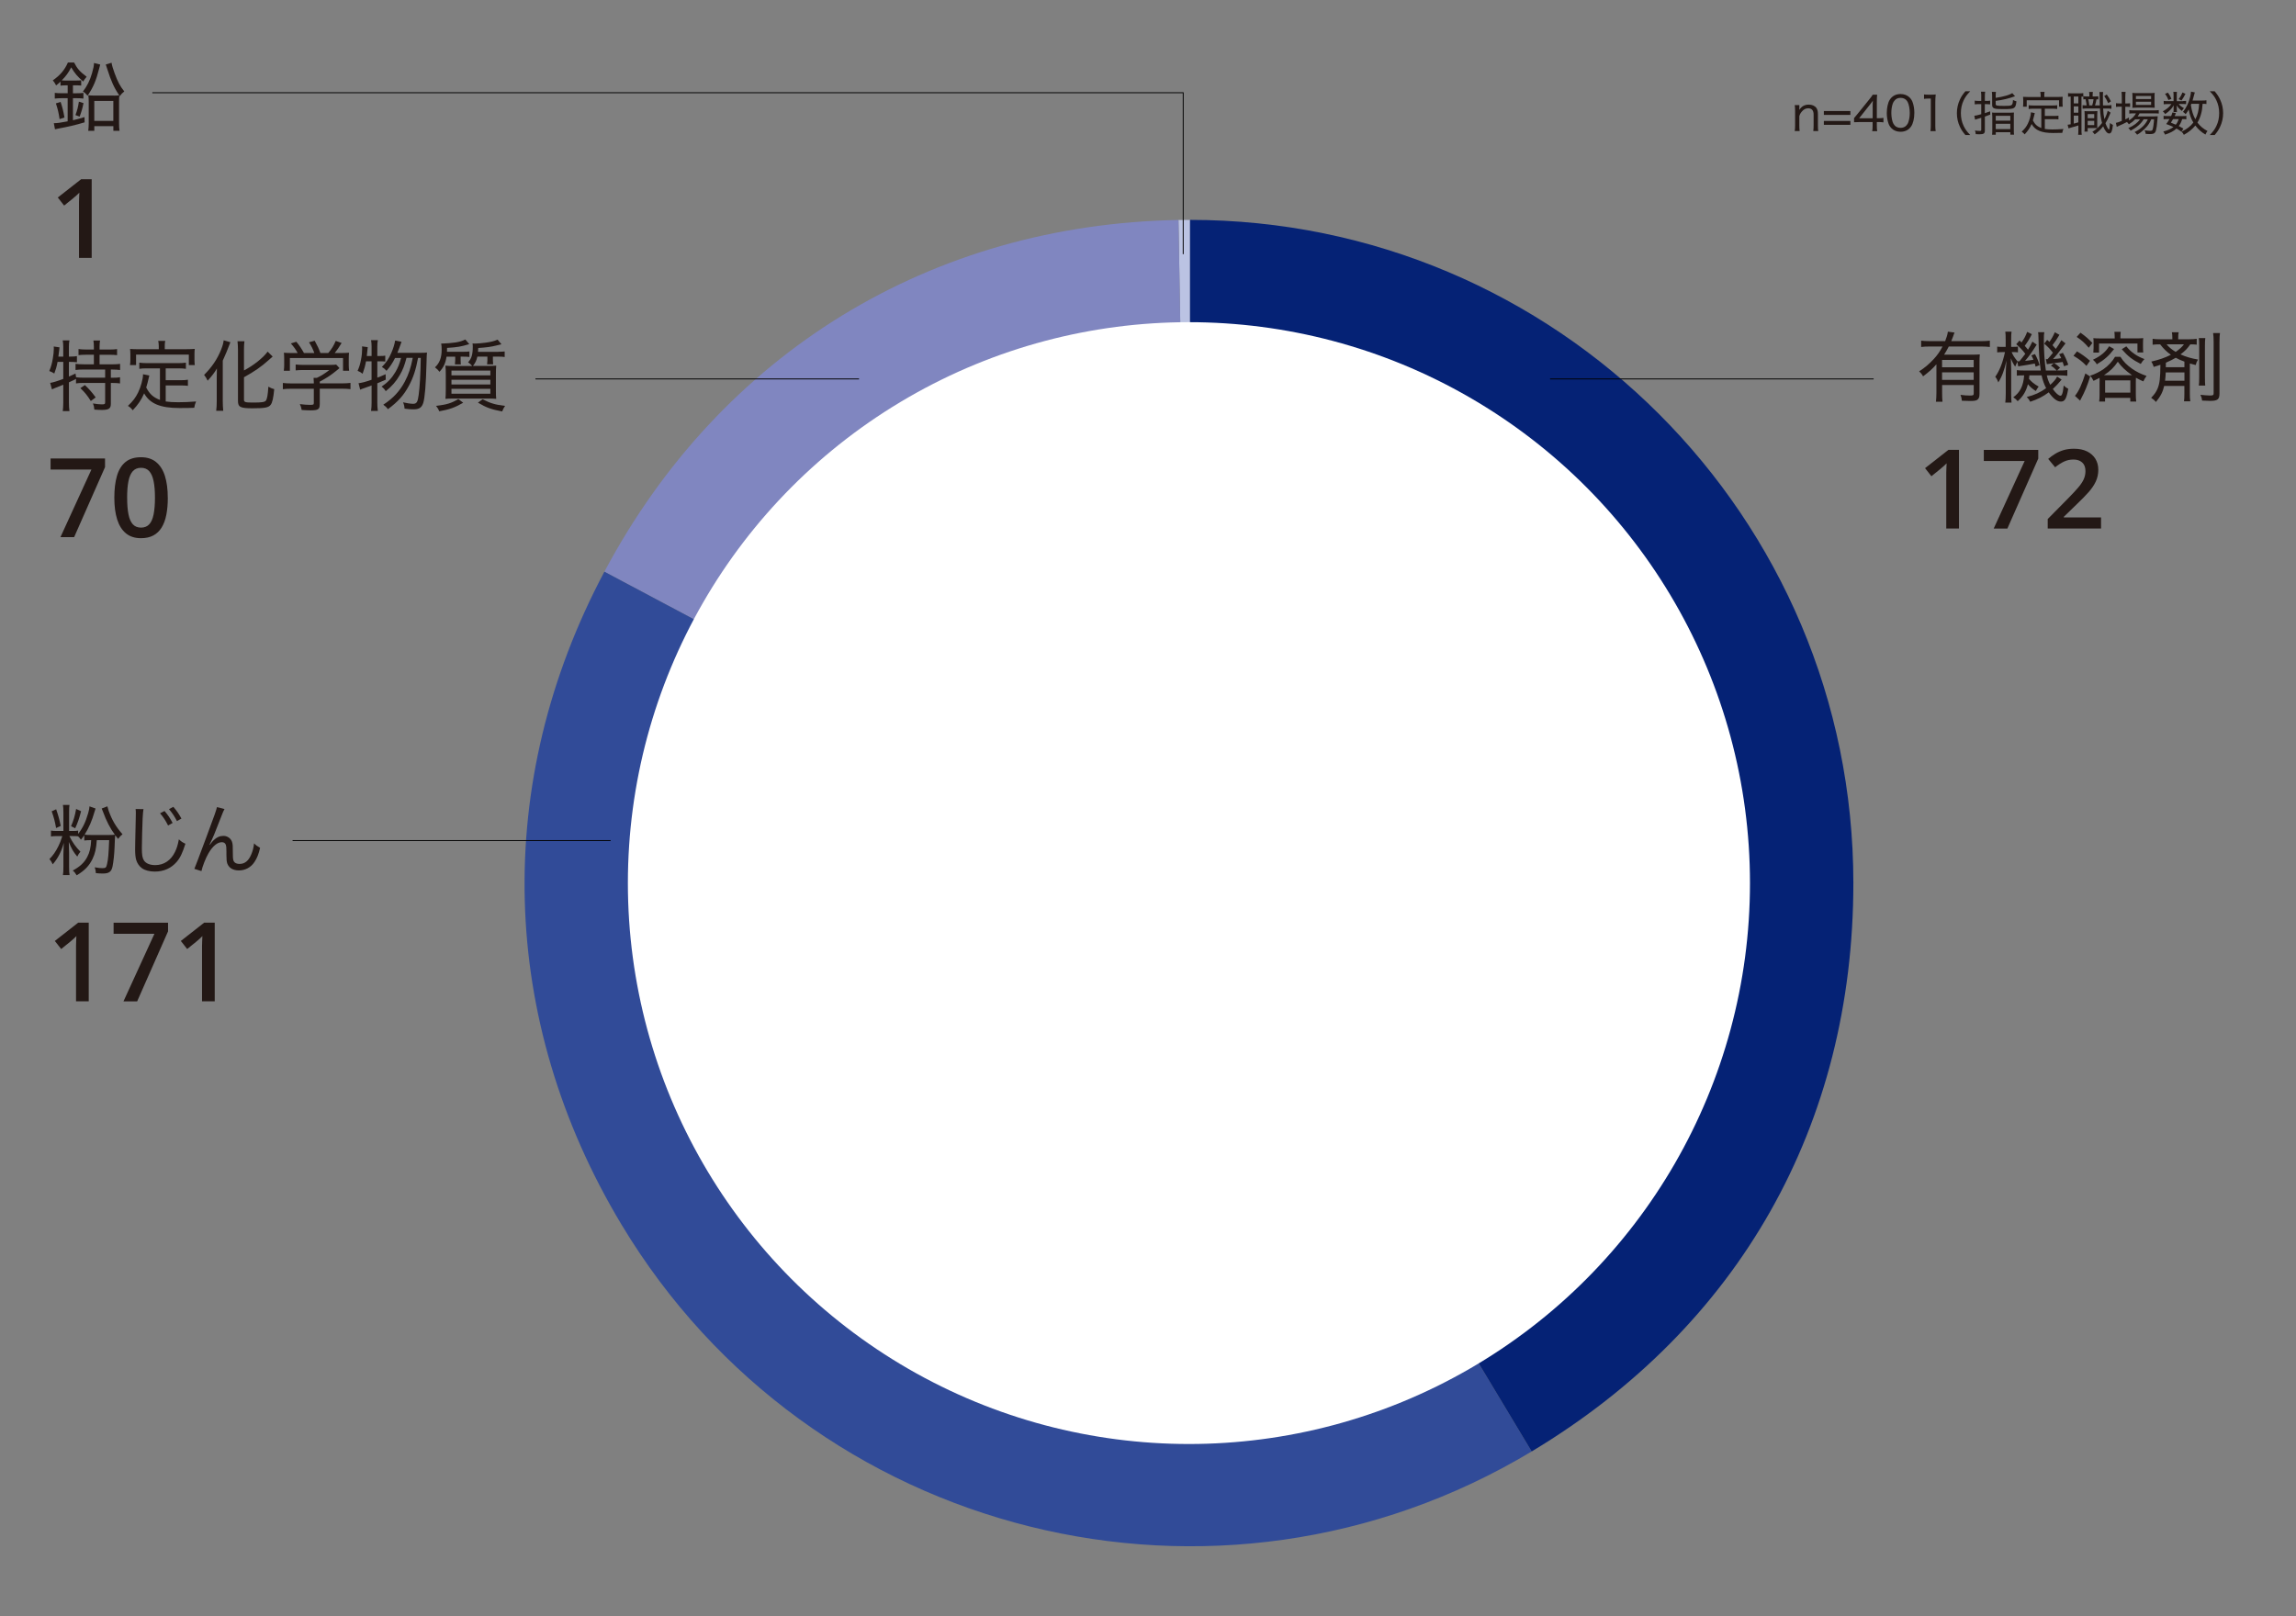 <?xml version="1.0" encoding="UTF-8"?>
<svg id="_レイヤー_1" data-name="レイヤー_1" xmlns="http://www.w3.org/2000/svg" width="777.54" height="547.52" version="1.1" viewBox="0 0 777.54 547.52">
  <rect x="0" y="0" width="777.54" height="547.52" fill="#808080" stroke="none"/>
  <!-- Generator: Adobe Illustrator 29.6.1, SVG Export Plug-In . SVG Version: 2.1.1 Build 9)  -->
  <defs>
    <style>
      .st0 {
        fill: #052275;
      }

      .st1 {
        fill: #bbc3e3;
      }

      .st2 {
        fill: #8086c0;
      }

      .st3 {
        fill: #231815;
      }

      .st4 {
        fill: #fff;
      }

      .st5 {
        fill: none;
        stroke: #000;
        stroke-miterlimit: 10;
        stroke-width: .3px;
      }

      .st6 {
        fill: #314b98;
      }
    </style>
  </defs>
  <g>
    <path class="st1" d="M403.01,299.11l-3.92-224.59c1.12-.02,2.8-.03,3.92-.03v224.63Z"/>
    <path class="st2" d="M403.01,299.11l-198.33-105.46c39.37-74.05,110.56-117.67,194.41-119.14l3.92,224.59Z"/>
    <path class="st6" d="M403.01,299.11l115.69,192.54c-106.34,63.89-244.34,29.49-308.23-76.85-41.66-69.33-43.76-149.73-5.79-221.15l198.33,105.46Z"/>
    <path class="st0" d="M403.01,299.11V74.48c124.06,0,224.63,100.57,224.63,224.63,0,82-38.65,150.31-108.94,192.54l-115.69-192.54Z"/>
  </g>
  <g>
    <path class="st3" d="M655.74,123.43c-1.44,1.62-2.51,2.56-4.49,4.05-.42-.76-.68-1.1-1.33-1.7,1.83-1.15,3.34-2.43,4.94-4.15,1.25-1.36,2.09-2.56,2.98-4.26h-4.26c-1.23,0-2.12.05-2.98.16v-2.14c.84.11,1.7.16,2.98.16h5.15c.52-1.31.76-2.12.92-3.21l2.27.31c-.16.29-.18.39-.55,1.44-.24.63-.34.94-.58,1.46h10.14c1.23,0,2.12-.05,2.93-.16v2.14c-.81-.1-1.8-.16-2.93-.16h-10.97c-.68,1.31-1.07,1.96-1.59,2.77h9.3c1.33,0,2.04-.03,2.79-.1-.08.81-.1,1.65-.1,3.03v10.45c0,.99-.24,1.57-.78,1.93-.44.26-1.04.37-2.32.37-.73,0-1.8-.03-2.87-.08-.08-.86-.18-1.28-.47-1.99,1.38.18,2.19.23,3.21.23,1.1,0,1.28-.1,1.28-.78v-2.79h-10.71v2.59c0,1.36.03,2.19.13,3.08h-2.22c.1-.91.16-1.91.16-3.08v-9.56ZM668.39,121.92h-10.71v2.48h10.71v-2.48ZM657.68,126.12v2.56h10.71v-2.56h-10.71Z"/>
    <path class="st3" d="M683.2,122.54c-.26.5-.34.63-.76,1.65-.68-.99-1.04-1.7-1.46-2.85.05,1.25.1,2.74.1,3.66v8.28c0,1.49.05,2.38.13,3.08h-2.12c.1-.73.16-1.72.16-3.08v-6.43c0-1.1.08-2.74.24-4.7-.71,3.21-1.52,5.41-2.77,7.39-.24-.73-.6-1.41-1.02-1.91,1.46-2.12,2.46-4.6,3.29-8.36h-.84c-.71,0-1.31.03-1.8.1v-1.96c.47.08.91.1,1.8.1h1.07v-2.46c0-1.38-.03-2.09-.13-2.72h2.12c-.1.65-.13,1.38-.13,2.69v2.48h.65c.76,0,1.23-.03,1.65-.1v1.96c-.57-.08-.99-.1-1.62-.1h-.52c.47,1.12.84,1.7,1.96,3.11.16.03.26.03.34.03.1,0,.18,0,.34-.03.91-1.1,1.31-1.62,1.98-2.53-.89-1.2-1.75-2.12-3.06-3.24l1.1-1.25q.44.42.68.65c.91-1.25,1.46-2.3,1.91-3.58l1.59.78c-.81,1.62-1.36,2.51-2.4,3.95.47.5.71.81,1.1,1.31.65-1.04.91-1.54,1.49-2.74l1.46,1.02c-1.8,2.82-2.56,3.89-3.95,5.51.99-.1,1.96-.24,2.85-.39-.21-.55-.34-.78-.71-1.49l1.23-.44c.73,1.36,1.12,2.27,1.54,3.76l-1.33.52q-.13-.52-.29-1.07c-.97.21-3.55.65-4.91.84-.31.05-.39.05-.68.13l-.29-1.57ZM697.33,125.5c1.59,0,2.01-.03,2.77-.16v1.96c-.84-.1-1.57-.16-2.77-.16h-4.18c.31,1.36.6,2.14,1.18,3.21,1.2-1.1,1.88-1.88,2.32-2.79l1.52,1.02c-1.02,1.25-2.01,2.3-2.98,3.19,1.02,1.44,1.96,2.27,2.59,2.27.29,0,.44-.18.65-.81.13-.39.21-.78.26-1.25,0-.08.05-.31.1-.76,0-.13.03-.39.08-.63.57.55.97.81,1.54,1.1-.57,3.34-1.15,4.34-2.48,4.34s-2.61-1.02-4.13-3.13c-1.93,1.44-3.71,2.35-6.27,3.19-.37-.73-.55-.99-1.17-1.62,2.64-.65,4.52-1.52,6.56-2.98-.68-1.31-1.15-2.61-1.54-4.34h-4.13q-.05.71-.13,1.18c.81.99,1.78,1.78,3.27,2.61q-.34.42-.97,1.51c-1.15-.73-1.91-1.38-2.66-2.3-.68,2.51-1.65,4.08-3.47,5.75-.55-.63-.78-.86-1.49-1.33,2.3-1.65,3.4-3.84,3.68-7.42h-.18c-.91,0-1.65.03-2.3.1v-1.88c.73.1,1.2.13,2.3.13h5.8c-.47-3.37-.65-5.8-.78-11.31,0-.78-.03-1.1-.13-1.67h2.12c-.13.63-.16,1.07-.16,2.64,0,3.92.26,7.68.68,10.34h3.66c-.58-.65-1.12-1.12-1.96-1.65l1.02-.81c-1.49.18-2.3.29-2.4.31l-.31-1.7c.21.03.24.03.55.03.89-.99.99-1.12,1.83-2.19-.99-1.28-1.65-1.99-2.95-3.08l.99-1.28c.34.31.47.42.76.68.76-1.04,1.33-2.06,1.83-3.26l1.57.86c-.89,1.49-1.33,2.19-2.35,3.5.44.47.6.65,1.12,1.28.97-1.38,1.23-1.78,1.88-2.95l1.41,1.07c-2.59,3.45-2.9,3.84-4.23,5.3,1.51-.1,1.8-.13,2.77-.29-.23-.52-.34-.73-.71-1.33l1.28-.47c.71,1.2,1.18,2.22,1.83,4.02l-1.44.52c-.23-.76-.29-.97-.47-1.44-.42.05-1.38.21-2.93.39.71.37,1.33.84,2.04,1.54l-.99.94h.73Z"/>
    <path class="st3" d="M703.36,119.02c1.78,1.04,2.79,1.8,4.42,3.19l-1.2,1.72c-1.49-1.52-2.38-2.22-4.39-3.42l1.18-1.49ZM707.83,127.53c-.97,3.11-1.72,4.96-3.11,7.58-.08.18-.16.31-.29.6l-1.75-1.62c1.31-1.57,2.38-3.95,3.53-7.6l1.62,1.04ZM704.56,112.7c1.7,1.2,2.74,2.12,4.02,3.47l-1.23,1.62c-1.28-1.54-2.35-2.51-4.08-3.66l1.28-1.44ZM711.04,129.23c0-.42,0-.71-.03-1.25-.76.42-1.12.6-2.04,1.02-.42-.84-.63-1.17-1.18-1.72,1.8-.6,3.24-1.33,4.6-2.27,1.65-1.17,2.93-2.56,3.87-4.15h1.83c.97,1.57,2.19,2.82,3.94,4.05,1.49,1.02,2.98,1.78,4.91,2.43-.44.55-.78,1.15-1.1,1.85-1.15-.5-1.65-.76-2.51-1.25-.03.55-.03.84-.03,1.36v4.31c0,.97.03,1.59.13,2.4h-2.01v-1.23h-8.54v1.23h-1.99c.08-.6.13-1.44.13-2.4v-4.36ZM715.93,118.23c-1.8,2.35-3.24,3.61-5.85,5.17-.39-.68-.71-1.04-1.31-1.54,1.54-.76,2.3-1.23,3.32-2.06.94-.81,1.38-1.31,2.17-2.51l1.67.94ZM716.14,114.37c0-.81-.03-1.33-.1-1.96h2.14c-.08.58-.1,1.12-.1,1.96v.26h4.83c1.41,0,2.25-.03,2.9-.1-.05.6-.08.97-.08,1.8v1.31c0,.78.03,1.36.08,1.75h-1.96v-3.03h-13.01v3.06h-1.93c.05-.55.08-.99.08-1.59v-1.59c0-.91,0-1.17-.08-1.7.55.08,1.44.1,2.59.1h4.65v-.26ZM721.41,127.09h.6c-2.14-1.49-3.71-2.98-4.81-4.57-1.2,1.83-2.61,3.21-4.7,4.57h8.91ZM712.9,132.99h8.54v-4.15h-8.54v4.15ZM720.08,117.32c1.04,1.23,1.59,1.75,2.67,2.51,1.07.76,1.88,1.18,3.47,1.8-.52.52-.81.89-1.25,1.65-2.87-1.44-4.34-2.59-6.43-4.99l1.54-.97Z"/>
    <path class="st3" d="M731.36,116.64c-.94,0-1.54.03-2.38.13v-2.01c.71.11,1.44.16,2.43.16h4.26v-.29c0-1.02-.05-1.52-.16-2.09h2.3c-.13.63-.16,1.04-.16,2.09v.29h3.81c1.02,0,1.75-.05,2.46-.16v1.99c-.63-.08-1.02-.11-2.17-.11-1.07,1.52-1.67,2.14-3.32,3.4,1.86.84,3.63,1.36,5.93,1.75-.47.81-.55.99-.78,1.86-.99-.24-1.2-.29-1.99-.52v10.19c0,1.18.03,1.83.16,2.61h-2.14c.1-.76.13-1.31.13-2.59v-2.61h-6.84c-.47,2.06-1.2,3.45-2.79,5.43-.5-.58-.65-.73-1.62-1.41,1.2-1.28,1.62-1.88,2.14-3.03.73-1.72.97-3.63.99-8.15-.68.24-1.1.37-2.27.71-.24-.78-.31-.99-.81-1.8,2.72-.63,4.6-1.28,6.63-2.3-1.46-1.04-2.48-2.04-3.63-3.53h-.18ZM733.43,126.15c-.05,1.02-.1,1.8-.23,2.82h6.56v-2.82h-6.32ZM739.75,122.49c-1.23-.44-1.91-.76-2.93-1.31-.99.58-1.88,1.04-3.34,1.67l-.03,1.54h6.3v-1.91ZM733.72,116.64c.84,1.02,1.78,1.78,3.08,2.56,1.33-.94,2.17-1.7,2.79-2.56h-5.88ZM746.83,114.52c-.1.65-.13,1.33-.13,2.72v10.5c0,1.65.03,2.17.1,2.87h-2.17c.1-.71.13-1.31.13-2.9v-10.45c0-1.51-.03-2.09-.13-2.74h2.19ZM751.79,112.8c-.11.73-.16,1.62-.16,3.16v17.32c0,2.01-.65,2.51-3.19,2.51-.52,0-1.18-.03-2.69-.1-.1-.78-.21-1.17-.57-1.96,1.2.13,2.48.24,3.24.24,1.04,0,1.23-.13,1.23-.78v-17.24c0-1.41-.05-2.32-.18-3.13h2.33Z"/>
    <path class="st3" d="M663.4,179.03h-4.3v-17.15c0-.57,0-1.14,0-1.71,0-.57.02-1.13.05-1.68.02-.55.05-1.06.07-1.55-.24.27-.55.56-.92.89-.37.33-.77.67-1.19,1.02l-3.04,2.46-2.15-2.73,7.91-6.2h3.57v26.64Z"/>
    <path class="st3" d="M675.17,179.03l10.48-22.88h-13.83v-3.75h18.44v2.93l-10.46,23.71h-4.63Z"/>
    <path class="st3" d="M711.52,179.03h-18.06v-3.22l6.91-7c1.34-1.36,2.44-2.54,3.3-3.53s1.51-1.93,1.93-2.82c.42-.89.64-1.85.64-2.9,0-1.28-.37-2.24-1.11-2.91-.74-.66-1.72-.99-2.93-.99s-2.22.23-3.2.68c-.98.46-1.99,1.1-3.03,1.94l-2.35-2.84c.73-.62,1.52-1.19,2.36-1.71.84-.52,1.79-.94,2.83-1.26,1.04-.32,2.24-.47,3.59-.47,1.69,0,3.15.3,4.37.9s2.17,1.44,2.83,2.51.99,2.32.99,3.73-.29,2.77-.86,3.98c-.57,1.21-1.38,2.41-2.44,3.6s-2.31,2.48-3.77,3.86l-4.61,4.48v.2h12.61v3.75Z"/>
  </g>
  <g>
    <path class="st3" d="M28.55,282.91c-.37.52-.55.78-1.15,1.52-.31-.5-.52-.71-.97-1.15-.44-.05-.99-.08-1.83-.08h-1.1c.99,2.06,2.17,3.74,3.74,5.3-.5.58-.73.92-1.07,1.65-1.36-1.59-1.98-2.72-2.87-4.96.05,1.2.1,3,.1,3.61v4.81c0,1.38.05,2.14.16,2.82h-2.25c.13-.71.16-1.54.16-2.85v-4.26q.08-2.61.13-3.81c-.84,3-1.93,5.15-3.74,7.26-.37-.78-.65-1.25-1.12-1.78,1.18-1.18,2.12-2.51,3.03-4.36.5-.99.84-1.83,1.33-3.42h-1.91c-.81,0-1.46.05-1.93.13v-1.99c.42.08,1.1.13,1.99.13h2.22v-6.22c0-1.2-.05-1.99-.16-2.61h2.22c-.1.65-.13,1.31-.13,2.61v6.22h1.31c.78,0,1.25-.03,1.75-.13v1.12c1.62-2.09,2.53-4.02,3.4-7.03.31-1.12.42-1.7.44-2.3l2.06.73c-.1.31-.21.6-.34,1.07-.84,3-1.91,5.46-3.37,7.79.47.08,1.15.1,2.12.1h6.22c.89,0,1.51-.03,1.91-.08-1.65-2.27-2.87-4.65-4.02-7.79-.1-.24-.31-.84-.44-1.1l1.93-.73c.1.44.29,1.07.44,1.54,1.12,3.11,2.46,5.41,4.68,7.92-.63.5-.94.81-1.49,1.57-.5-.6-.63-.78-.99-1.25-.08.63-.1,1.25-.21,4.1-.1,2.46-.37,4.88-.68,6.45-.37,1.83-1.2,2.43-3.32,2.43-.73,0-1.54-.05-2.33-.13-.05-.81-.16-1.28-.39-1.98,1.33.24,1.91.29,2.61.29,1.1,0,1.31-.18,1.57-1.41.39-1.65.52-3.4.71-8.07h-4.18c-.21,2.87-.57,4.49-1.46,6.37-1.15,2.35-2.66,3.92-5.36,5.54-.5-.84-.76-1.15-1.33-1.62,2.46-1.33,3.87-2.66,4.88-4.55.86-1.62,1.23-3.19,1.36-5.75h-.29c-.84,0-1.51.05-2.04.13v-1.8ZM19.02,274.13c.73,2.12,1.1,3.42,1.54,5.64l-1.57.71c-.39-2.25-.73-3.53-1.49-5.67l1.51-.68ZM27.46,274.79c-.65,2.48-1.1,3.81-1.99,5.77l-1.41-.71c.78-1.75,1.31-3.45,1.72-5.83l1.67.76Z"/>
    <path class="st3" d="M48.59,274.08c-.13.68-.18,1.36-.29,3.21-.1,1.91-.26,8.23-.26,10,0,2.35.18,3.34.73,4.21.68.99,2.01,1.54,3.81,1.54,2.93,0,5.33-1.62,6.71-4.52.63-1.31.94-2.38,1.28-4.21.86.78,1.23,1.02,2.22,1.49-1.02,3.21-1.78,4.78-2.95,6.14-1.88,2.17-4.39,3.29-7.42,3.29-1.8,0-3.37-.42-4.36-1.15-.89-.63-1.59-1.65-1.93-2.77-.24-.78-.37-2.06-.37-3.47,0-1.59.03-2.4.21-10.61l.03-1.75c0-.58,0-.86-.08-1.44l2.66.03ZM55.72,274.71c1.23,1.46,1.83,2.35,2.74,4.05l-1.54.86c-.81-1.62-1.65-2.93-2.72-4.13l1.51-.78ZM58.7,273.3c1.23,1.44,1.8,2.25,2.74,3.97l-1.52.86c-.76-1.52-1.54-2.69-2.69-4.05l1.46-.78Z"/>
    <path class="st3" d="M76.02,274.06c-.37.65-.47.91-1.28,3-2.2,5.67-2.4,6.19-3.79,9.06l.1.05c.65-.89.91-1.2,1.33-1.59,1.04-.99,2.04-1.44,3.32-1.44s2.48.84,2.87,2.01c.26.81.29,1.25.29,4.18,0,1.49.08,2.06.39,2.53.31.5.99.78,1.88.78,1.72,0,3.03-1.02,3.92-3.13.52-1.18.86-2.46.99-3.84.68.68.97.89,2.04,1.51-.47,2.09-1.04,3.53-1.91,4.81-1.2,1.83-3.11,2.85-5.28,2.85-1.98,0-3.37-.84-3.92-2.35-.21-.57-.29-1.44-.29-2.85v-1.2c0-1.31-.05-1.78-.18-2.22-.23-.65-.68-.94-1.38-.94-1.52,0-3.13,1.36-4.55,3.81-.86,1.46-2.04,4.44-2.35,5.98l-2.4-.76q.37-.81,4.1-10.84c2.82-7.55,3.37-9.17,3.55-10.08l2.53.65Z"/>
    <path class="st3" d="M30.05,339.18h-4.3v-17.15c0-.57,0-1.14,0-1.71,0-.57.02-1.13.05-1.68.02-.55.05-1.06.07-1.55-.24.27-.55.56-.92.89-.37.33-.77.67-1.19,1.02l-3.04,2.46-2.15-2.73,7.91-6.2h3.57v26.64Z"/>
    <path class="st3" d="M41.82,339.18l10.48-22.88h-13.83v-3.75h18.44v2.93l-10.46,23.71h-4.63Z"/>
    <path class="st3" d="M72.72,339.18h-4.3v-17.15c0-.57,0-1.14,0-1.71,0-.57.02-1.13.05-1.68.02-.55.05-1.06.07-1.55-.24.27-.55.56-.92.89-.37.33-.77.67-1.19,1.02l-3.04,2.46-2.15-2.73,7.91-6.2h3.57v26.64Z"/>
  </g>
  <line class="st5" x1="99.08" y1="284.72" x2="206.79" y2="284.72"/>
  <g>
    <path class="st3" d="M19.49,122.6c-.31,1.67-.55,2.43-1.1,3.92-.78-.47-1.1-.63-1.7-.84.6-1.44.91-2.53,1.2-4.26.21-1.17.34-2.43.34-3.32,0-.24,0-.39-.03-.73l1.96.29c-.05.34-.08.42-.1.86-.05.6-.16,1.31-.29,2.27h1.65v-3.32c0-.86-.05-1.49-.18-2.17h2.27c-.13.65-.18,1.28-.18,2.17v3.32h.47c.99,0,1.65-.05,2.25-.16v2.09c-.68-.1-1.33-.13-2.12-.13h-.6v4.96q.34-.16,2.25-1.02l.18,1.25c.65.1,1.44.16,2.69.16h7.16v-2.77h-7.29c-1.23,0-2.04.05-2.74.16v-2.09c.68.1,1.52.16,2.74.16h3.47v-3.24h-2.67c-1.02,0-1.85.05-2.53.13v-2.06c.68.1,1.46.16,2.53.16h2.67v-.99c0-.78-.05-1.44-.16-2.06h2.25c-.1.63-.16,1.23-.16,2.04v1.02h3.4c1.07,0,1.85-.05,2.53-.16v2.06c-.71-.08-1.52-.13-2.53-.13h-3.4v3.24h4.23c1.23,0,2.04-.05,2.72-.16v2.09c-.68-.1-1.59-.16-2.61-.16h-.52v2.77h.55c1.2,0,1.91-.03,2.56-.16v2.09c-.78-.11-1.49-.16-2.56-.16h-.55v7.05c0,1.62-.68,2.09-3.03,2.09-.73,0-1.54-.03-2.56-.11-.08-.91-.18-1.38-.47-2.09,1.2.21,2.27.31,3.03.31.94,0,1.1-.11,1.1-.73v-6.53h-7.31c-1.1,0-1.78.05-2.56.16v-1.54c-.73.42-.94.5-2.4,1.18v6.9c0,1.04.05,1.96.18,2.85h-2.27c.1-.63.18-1.72.18-2.85v-6.09q-3.5,1.38-3.84,1.57l-.6-2.19c1.02-.16,2.38-.57,4.44-1.36v-5.75h-1.93ZM28.74,130.43c1.49,1.41,2.43,2.48,3.66,4.18l-1.65,1.23c-1.02-1.67-2.04-2.98-3.53-4.36l1.52-1.04Z"/>
    <path class="st3" d="M54.18,124.77h-4.41c-1.12,0-1.88.05-2.59.16v-2.09c.68.1,1.46.16,2.59.16h10.58c1.12,0,1.91-.05,2.61-.16v2.09c-.71-.1-1.46-.16-2.61-.16h-4.23v4.02h4.99c1.12,0,1.88-.05,2.53-.16v2.06c-.76-.1-1.44-.13-2.53-.13h-4.99v5.43c1.25.18,2.51.26,4.23.26,1.96,0,3.76-.08,6.06-.26-.34.78-.47,1.23-.63,2.14-1.96.08-2.59.08-5.07.08-6.4,0-9.98-1.49-11.89-4.96-1.04,2.33-2.01,3.74-3.87,5.72-.52-.68-.73-.89-1.62-1.49,1.75-1.67,2.56-2.74,3.45-4.55.89-1.78,1.65-4.57,1.65-5.98v-.18l2.14.42q-.1.39-.34,1.41c-.05.37-.42,1.67-.71,2.66,1.12,2.19,2.35,3.32,4.65,4.21v-10.71ZM53.76,117.11c0-.63-.05-.99-.18-1.65h2.38c-.13.55-.16,1.02-.16,1.65v1.17h7.47c1.02,0,1.8-.03,2.69-.1-.08.57-.1,1.1-.1,1.8v1.78c0,.76.03,1.33.1,1.91h-2.01v-3.55h-17.87v3.55h-2.06c.1-.65.13-1.07.13-1.93v-1.75c0-.65-.05-1.33-.1-1.8.86.08,1.67.1,2.69.1h7.03v-1.17Z"/>
    <path class="st3" d="M73.4,127.93c0-1.28,0-1.75.05-3.11-.73,1.31-1.72,2.59-3.13,4.13-.34-.73-.73-1.38-1.2-1.96,2.64-2.64,4.47-5.33,5.77-8.59.55-1.41.73-2.09.86-3.13l2.27.65q-.16.34-.57,1.46c-.44,1.2-.94,2.4-2.01,4.78v13.77c0,1.02.05,2.17.16,3.21h-2.38c.13-1.07.18-2.06.18-3.27v-7.94ZM82.62,135.37c0,.86.39.99,3.19.99s3.84-.16,4.21-.63c.44-.58.68-1.88.86-4.75.84.47,1.33.68,1.99.84-.29,3-.63,4.57-1.23,5.33-.71.91-1.99,1.15-6.09,1.15s-4.96-.37-4.96-2.51v-17.29c0-1.15-.08-2.22-.16-2.9h2.35c-.1.73-.16,1.72-.16,2.9v6.98c1.49-.76,3.08-1.8,4.55-2.95,1.65-1.33,2.59-2.25,3.47-3.42l1.7,1.67q-.31.26-1.46,1.28c-2.25,2.06-4.86,3.87-8.25,5.72v7.6Z"/>
    <path class="st3" d="M108.28,136.91c0,1.75-.52,2.09-3.21,2.09-.68,0-1.99-.05-2.9-.13-.18-.94-.31-1.31-.63-1.99,1.41.18,2.4.26,3.4.26,1.18,0,1.33-.08,1.33-.6v-4.86h-7.63c-1.2,0-2.06.05-2.85.16v-2.12c.81.1,1.7.16,2.85.16h7.63v-.37c0-.52-.03-.99-.08-1.51h1.1c1.62-.78,2.69-1.46,4.26-2.67h-8.91c-.91,0-1.8.05-2.51.13v-1.99c.71.08,1.59.13,2.56.13h9.2c.97,0,1.49-.03,1.96-.11l1.12,1.2q-.37.29-.91.76c-1.83,1.51-3.42,2.59-5.77,3.81v.6h7.5c1.23,0,2.09-.05,2.9-.16v2.12c-.71-.1-1.67-.16-2.9-.16h-7.5v5.22ZM100.8,119.57c-.68-1.23-1.15-1.91-2.3-3.24l1.85-.57c1.1,1.33,1.65,2.17,2.59,3.81h3.5c-.42-1.2-.97-2.35-1.8-3.63l1.93-.52c.97,1.78,1.38,2.64,1.93,4.15h2.67c1.18-1.38,1.8-2.43,2.53-4.1l1.99.71c-.92,1.51-1.57,2.46-2.35,3.4h1.78c1.59,0,2.12-.03,3.08-.1-.08.63-.1,1.18-.1,2.14v2.09c0,.65.05,1.25.13,1.88h-2.06v-4.31h-18v4.31h-2.06c.08-.6.13-1.2.13-1.88v-2.09c0-.97-.03-1.52-.1-2.14,1.07.08,1.54.1,3.03.1h1.65Z"/>
    <path class="st3" d="M123.95,122.39c-.31,1.67-.58,2.61-1.15,4.21-.6-.47-.99-.71-1.7-.99.57-1.31.84-2.14,1.15-3.76.26-1.28.39-2.59.39-3.66,0-.31,0-.47-.03-.86l1.93.26q-.05.55-.16,1.49c-.05.68-.08.97-.16,1.51h1.62v-3.19c0-.89-.05-1.44-.18-2.17h2.3c-.13.68-.18,1.25-.18,2.17v3.19h1.04c.84,0,1.2-.03,1.65-.13v2.01c-.63-.05-.97-.08-1.65-.08h-1.04v5.54c1.12-.42,1.54-.6,2.82-1.17l.03,1.85c-1.33.6-1.8.81-2.85,1.23v6.56c0,.97.05,1.86.18,2.79h-2.3c.13-.91.18-1.7.18-2.79v-5.83q-.63.24-2.51.91c-.65.21-.84.29-1.36.52l-.55-2.19c1.1-.13,2.32-.44,4.41-1.17v-6.24h-1.91ZM137.66,121.24c-.68,2.56-1.25,4.08-2.3,5.85-1.2,2.09-2.74,3.87-4.73,5.41-.37-.63-.81-1.1-1.41-1.54,2.09-1.41,3.45-2.85,4.7-4.96.86-1.46,1.36-2.74,1.91-4.75h-2.04c-.86,1.72-1.7,3-2.9,4.36-.57-.65-.89-.91-1.57-1.31,1.44-1.44,2.38-2.82,3.24-4.86.65-1.49,1.07-2.9,1.25-4.08l2.17.42q-.18.44-.73,2.01c-.21.55-.34.91-.68,1.72h7.81c1.12,0,1.72-.03,2.22-.1q-.1.68-.16,3.53c-.18,7.24-.57,11.94-1.12,13.58-.52,1.57-1.38,2.14-3.32,2.14-.94,0-1.88-.08-3-.24-.05-.84-.18-1.44-.52-2.14,1.2.29,2.69.5,3.42.5,1.18,0,1.57-.58,1.88-2.98.39-2.74.63-7.24.71-12.57h-.91c-.76,4.05-1.62,6.66-3.08,9.38-1.75,3.27-3.68,5.43-7.13,7.99-.52-.71-.84-.99-1.57-1.52,3.34-2.17,5.54-4.54,7.29-7.81,1.31-2.48,2.04-4.7,2.69-8.05h-2.12Z"/>
    <path class="st3" d="M151.22,120.79c-.34,2.22-.97,3.58-2.38,5.15-.52-.65-.84-.97-1.54-1.51,1.57-1.44,2.27-3.29,2.27-6.01,0-.81-.05-1.51-.16-2.06h.52c1.02,0,3.24-.18,4.39-.37,1.38-.23,2.17-.47,3.27-.99l1.33,1.57c-2.98.89-3.94,1.04-7.52,1.28,0,.63-.03.94-.03,1.31h5.54c.92,0,1.49-.03,2.06-.1v1.86c-.6-.08-1.2-.11-2.04-.11h-.94v1.18c0,.34.03,1.15.08,1.44h-2.01c.05-.42.1-1.07.1-1.41v-1.2h-2.95ZM156.86,136.42c-2.85,1.65-4.62,2.27-8.1,2.9-.34-.81-.44-.99-1.1-1.85,3.58-.39,5.25-.91,7.55-2.3l1.65,1.25ZM168.82,119.15c.89,0,1.41-.03,2.09-.1v1.88c-.68-.1-1.17-.13-2.06-.13h-1.93v1.23c0,.37.05,1.12.08,1.38h-2.04c.05-.31.1-.94.1-1.33v-1.28h-3.4c-.31,1.33-.63,2.04-1.49,3.16h4.94c1.25,0,2.06-.03,2.93-.1-.08.84-.1,1.52-.1,3.11v5.2c0,1.49.03,2.33.1,2.93-.71-.08-1.57-.1-2.8-.1h-11.6c-1.18,0-2.06.03-2.8.1.08-.65.13-1.54.13-2.98v-5.17c0-1.49-.03-2.12-.13-3.08.86.08,1.65.1,2.85.1h6.24c-.37-.44-.86-.89-1.41-1.25,1.18-1.25,1.59-2.64,1.59-5.35,0-.5-.03-.65-.08-1.04.34.05.5.05.78.05.81,0,2.4-.13,3.68-.31,1.75-.24,2.82-.5,4.02-1.02l1.31,1.57q-.44.1-1.75.42c-1.75.44-3.24.65-6.11.84-.03.63-.03.71-.08,1.31h6.92ZM152.89,127.14h13.17v-1.62h-13.17v1.62ZM152.89,130.23h13.17v-1.59h-13.17v1.59ZM152.89,133.36h13.17v-1.65h-13.17v1.65ZM163.42,135.24c2.64,1.36,4.31,1.85,7.63,2.25-.44.63-.65,1.02-.99,1.88-3.66-.68-5.41-1.31-8.2-2.98l1.57-1.15Z"/>
    <path class="st3" d="M20.48,181.93l10.48-22.88h-13.83v-3.75h18.44v2.93l-10.46,23.71h-4.63Z"/>
    <path class="st3" d="M56.83,168.59c0,2.16-.17,4.09-.5,5.78-.33,1.69-.86,3.12-1.58,4.3-.72,1.18-1.65,2.08-2.81,2.7-1.15.62-2.55.93-4.19.93-2.07,0-3.76-.54-5.09-1.63-1.33-1.09-2.32-2.65-2.97-4.7s-.97-4.5-.97-7.37.29-5.32.88-7.37c.59-2.05,1.55-3.62,2.87-4.71,1.32-1.09,3.09-1.64,5.28-1.64,2.07,0,3.77.54,5.11,1.63,1.34,1.09,2.34,2.65,2.99,4.7.65,2.05.97,4.51.97,7.39ZM43.06,168.59c0,2.25.15,4.12.45,5.63.3,1.51.79,2.63,1.48,3.38s1.62,1.12,2.77,1.12,2.08-.37,2.77-1.11c.69-.74,1.19-1.86,1.49-3.37.3-1.51.46-3.39.46-5.65s-.15-4.1-.46-5.6c-.3-1.5-.8-2.63-1.48-3.39-.69-.76-1.61-1.14-2.78-1.14s-2.09.38-2.78,1.14c-.69.76-1.18,1.89-1.48,3.39-.3,1.5-.45,3.37-.45,5.6Z"/>
  </g>
  <g>
    <path class="st3" d="M22.19,28.91c-.63,0-1.2.03-1.7.1v-1.36c-.57.55-.81.76-1.49,1.28-.5-.94-.65-1.17-1.12-1.7,2.53-1.78,4.02-3.55,5.12-6.06h2.09c1.07,2.09,1.93,3.08,4.26,4.83-.6.68-.84,1.02-1.18,1.62-2.01-1.78-2.85-2.77-4.05-4.81-1.02,1.93-1.72,2.9-3.21,4.42.44.05.81.05,1.31.05h3.61c.76,0,1.17-.03,1.67-.08v1.78c-.65-.05-.97-.08-1.7-.08h-1.1v2.69h1.28c.99,0,1.67-.03,2.27-.13v1.93c-.57-.08-1.28-.13-2.27-.13h-1.28v7.47c1.38-.31,2.09-.52,3.92-1.07l.03,1.78c-3.26.97-5.43,1.46-8.78,2.09-.47.08-.78.16-1.25.26l-.39-2.06c1.07,0,2.4-.18,4.68-.63v-7.84h-1.88c-1.02,0-1.78.05-2.48.13v-1.93c.65.08,1.44.13,2.51.13h1.86v-2.69h-.71ZM20.18,40.35c-.31-2.12-.6-3.37-1.25-5.33l1.59-.5c.6,1.78.92,3.03,1.31,5.28l-1.65.55ZM25.56,38.97c.63-1.7.91-2.85,1.15-4.54l1.57.5c-.37,1.83-.71,2.98-1.31,4.57l-1.41-.52ZM33.94,21.86c-.1.39-.13.44-.37,1.41-1.04,4.05-1.93,6.19-3.92,9.17-.58-.73-.91-1.02-1.57-1.44,1.36-1.72,2.38-3.74,3.08-6.19.47-1.65.65-2.51.68-3.47l2.09.52ZM38.46,32.39c.94,0,1.49-.03,1.93-.11-1.67-2.38-2.79-4.83-4.05-8.86-.31-.97-.39-1.18-.52-1.57l1.96-.6c.16.99.47,2.01,1.04,3.58,1.07,2.9,1.83,4.34,3.27,6.14-.65.5-1.02.89-1.49,1.59l-.18-.24c-.08.63-.1,1.18-.1,2.14v7.34c0,1.02.05,1.78.16,2.51h-2.09v-1.57h-6.45v1.57h-2.06c.1-.84.16-1.57.16-2.35v-7.5c0-.99-.03-1.41-.13-2.2.55.08,1.12.11,2.04.11h6.53ZM31.93,40.96h6.45v-6.77h-6.45v6.77Z"/>
    <path class="st3" d="M31.05,87.35h-4.3v-17.15c0-.57,0-1.14,0-1.71,0-.57.02-1.13.05-1.68.02-.55.05-1.06.07-1.55-.24.27-.55.56-.92.89-.37.33-.77.67-1.19,1.02l-3.04,2.46-2.15-2.73,7.91-6.2h3.57v26.64Z"/>
  </g>
  <line class="st5" x1="181.33" y1="128.36" x2="290.91" y2="128.36"/>
  <line class="st5" x1="524.93" y1="128.36" x2="634.51" y2="128.36"/>
  <polyline class="st5" points="51.59 31.41 192.16 31.41 400.69 31.41 400.69 86.09"/>
  <circle class="st4" cx="402.63" cy="299.13" r="190"/>
  <g>
    <path class="st3" d="M607.78,44.41c.1-.64.13-1.07.13-1.89v-5.03c0-.78-.03-1.25-.13-1.89h1.57v.94c0,.21,0,.29-.03.69.8-1.23,1.81-1.79,3.23-1.79,1.17,0,2.08.42,2.61,1.18.32.5.48,1.12.48,1.97v3.94c0,.83.03,1.33.11,1.87h-1.68c.08-.67.11-1.14.11-1.89v-3.7c0-1.41-.62-2.13-1.84-2.13-.83,0-1.52.35-2.18,1.14-.43.51-.64.9-.82,1.55v3.14c0,.7.03,1.25.11,1.89h-1.68Z"/>
    <path class="st3" d="M626.63,37.61v1.31h-8.98v-1.31h8.98ZM626.63,40.97v1.31h-8.98v-1.31h8.98Z"/>
    <path class="st3" d="M627.89,39.98c.37-.42.72-.82,1.1-1.31l3.99-4.93c.58-.7.86-1.09,1.22-1.66h1.49c-.08.98-.1,1.44-.1,2.71v5.25h.59c.64,0,1.06-.03,1.65-.11v1.52c-.61-.08-.98-.11-1.65-.11h-.59v1.33c0,.78.03,1.18.13,1.76h-1.7c.11-.54.14-1.02.14-1.78v-1.31h-4.34c-.91,0-1.38.02-1.94.06v-1.41ZM634.17,36.2c0-.85.02-1.33.08-2.11-.32.48-.64.91-1.15,1.54l-3.5,4.42h4.58v-3.84Z"/>
    <path class="st3" d="M640.56,43.45c-.45-.45-.78-.96-.98-1.5-.42-1.12-.62-2.39-.62-3.68,0-1.71.37-3.44.94-4.37.8-1.34,2.08-2.05,3.73-2.05,1.23,0,2.3.42,3.06,1.18.45.45.79.98.98,1.5.42,1.12.62,2.37.62,3.71,0,1.92-.43,3.67-1.14,4.66-.83,1.15-2.02,1.73-3.55,1.73-1.23,0-2.26-.4-3.04-1.18ZM641.67,33.97c-.34.37-.58.77-.71,1.18-.3.93-.46,1.98-.46,3.12,0,1.44.3,2.98.74,3.7.54.9,1.34,1.34,2.38,1.34.77,0,1.44-.26,1.91-.74.34-.35.61-.78.75-1.26.32-.96.46-1.97.46-3.09,0-1.36-.29-2.9-.69-3.63-.51-.96-1.33-1.44-2.45-1.44-.82,0-1.44.26-1.94.82Z"/>
    <path class="st3" d="M651.56,31.99c.45.06.77.08,1.41.08h1.14c.61,0,.88-.02,1.42-.08-.1.96-.14,1.78-.14,2.66v7.88c0,.77.03,1.26.13,1.89h-1.78c.1-.59.13-1.14.13-1.89v-9.14h-.83c-.54,0-.96.03-1.47.1v-1.49Z"/>
    <path class="st3" d="M665.58,45.74c-.94-1.12-1.38-1.78-1.86-2.8-.69-1.47-1.02-2.98-1.02-4.61s.34-3.14,1.02-4.61c.48-1.02.91-1.68,1.86-2.8h1.63c-1.2,1.26-1.7,1.97-2.22,3.07-.64,1.34-.94,2.77-.94,4.34s.3,2.99.94,4.34c.53,1.1,1.02,1.81,2.22,3.07h-1.63Z"/>
    <path class="st3" d="M670.96,32.69c0-.64-.03-1.15-.11-1.63h1.42c-.06.46-.1.98-.1,1.6v1.52h.51c.48,0,.87-.02,1.28-.08v1.25c-.46-.06-.83-.08-1.3-.08h-.5v3.06c.56-.18.86-.27,1.81-.62l.02,1.1c-.72.3-.91.37-1.82.69v4.77c0,.96-.42,1.22-1.89,1.22-.43,0-.67-.02-1.2-.05-.03-.54-.1-.78-.26-1.23.62.1,1.1.14,1.6.14.42,0,.53-.1.53-.43v-4.02c-.56.18-.61.19-1.26.37-.26.06-.58.18-.82.27l-.27-1.33c.58-.05.96-.14,2.35-.53v-3.41h-.93c-.45,0-.85.02-1.28.08v-1.26c.4.06.79.1,1.28.1h.93v-1.49ZM675.85,33.14c2.61-.38,4.72-.99,5.6-1.6l.94,1.06c-2.13.78-4.11,1.26-6.55,1.57v1.01c0,.62.26.69,2.93.69s2.8-.05,2.93-2c.42.22.77.35,1.17.45-.14,1.38-.35,1.92-.85,2.24-.5.32-1.23.4-3.84.4-2.95,0-3.54-.24-3.54-1.44v-2.83c0-.7-.03-1.1-.1-1.57h1.38c-.06.4-.08.83-.08,1.5v.53ZM674.68,39.4c0-.58-.02-.96-.06-1.28.4.05.75.06,1.42.06h4.58c.7,0,1.02-.02,1.42-.06-.05.32-.06.7-.06,1.3v4.59c0,.86.02,1.2.08,1.6h-1.26v-.83h-4.93v.85h-1.26c.06-.43.08-.78.08-1.58v-4.64ZM675.86,40.87h4.93v-1.63h-4.93v1.63ZM675.86,43.72h4.93v-1.79h-4.93v1.79Z"/>
    <path class="st3" d="M691.3,36.82h-2.71c-.69,0-1.15.03-1.58.1v-1.28c.42.06.9.1,1.58.1h6.48c.69,0,1.17-.03,1.6-.1v1.28c-.43-.06-.9-.1-1.6-.1h-2.59v2.46h3.06c.69,0,1.15-.03,1.55-.1v1.26c-.46-.06-.88-.08-1.55-.08h-3.06v3.33c.77.11,1.54.16,2.59.16,1.2,0,2.3-.05,3.71-.16-.21.48-.29.75-.38,1.31-1.2.05-1.58.05-3.11.05-3.92,0-6.12-.91-7.28-3.04-.64,1.42-1.23,2.29-2.37,3.51-.32-.42-.45-.54-.99-.91,1.07-1.02,1.57-1.68,2.11-2.79.54-1.09,1.01-2.8,1.01-3.67v-.11l1.31.26q-.06.24-.21.86c-.03.22-.26,1.02-.43,1.63.69,1.34,1.44,2.03,2.85,2.58v-6.56ZM691.05,32.13c0-.38-.03-.61-.11-1.01h1.46c-.08.34-.1.62-.1,1.01v.72h4.58c.62,0,1.1-.02,1.65-.06-.05.35-.06.67-.06,1.1v1.09c0,.46.02.82.06,1.17h-1.23v-2.18h-10.95v2.18h-1.26c.06-.4.08-.66.08-1.18v-1.07c0-.4-.03-.82-.06-1.1.53.05,1.03.06,1.65.06h4.31v-.72Z"/>
    <path class="st3" d="M701.2,32.69c-.4.02-.61.03-.85.08v-1.23c.29.05.67.08,1.22.08h2.71c.59,0,.91-.02,1.22-.08v1.2c-.26-.03-.35-.03-.61-.03v11.28c0,.78.02,1.23.1,1.66h-1.23c.05-.4.08-.9.08-1.68v-1.49q-.13.05-.3.11c-.51.16-1.34.42-1.87.54-.69.18-.93.26-1.17.35l-.3-1.23c.21,0,.51-.05,1.03-.14v-9.43ZM702.28,35.03h1.55v-2.34h-1.55v2.34ZM702.28,38.17h1.55v-2.14h-1.55v2.14ZM702.28,41.87c.58-.14.88-.22,1.55-.43v-2.27h-1.55v2.71ZM709.4,32.69c.62,0,.93-.02,1.2-.06v1.04q-.29-.03-.62-.03c-.13.74-.27,1.33-.5,2.06h1.62c-.05-.94-.05-1.42-.06-3.44,0-.54-.02-.75-.06-1.09h1.25c-.08.51-.08.74-.08,1.82,0,.94.02,1.87.03,2.71h1.1c.93,0,1.26-.02,1.76-.1v1.25c-.56-.08-.94-.1-1.76-.1h-1.06c.08,1.55.16,2.26.45,3.63.54-1.02.96-2.15,1.09-2.87l.99.64c-.1.19-.18.38-.4.93-.4,1.01-.82,1.84-1.33,2.64.19.56.42,1.09.66,1.54.19.35.42.64.51.64.14,0,.3-1.01.37-2.26.34.3.62.5.98.67-.13,1.18-.26,1.78-.45,2.24-.19.43-.48.67-.83.67-.66,0-1.39-.86-2.02-2.42-.9,1.12-1.66,1.84-2.88,2.71-.3-.43-.43-.56-.78-.85,1.46-.94,2.34-1.76,3.28-3.01-.4-1.44-.59-2.82-.7-4.91h-4.88c-.37,0-.64.02-1.02.08v-1.2c.3.05.59.06,1.01.06h.37c-.08-.67-.14-1.02-.37-2.08-.38.02-.48.02-.75.05v-1.06c.37.06.66.08,1.14.08h.91v-.19c0-.67-.02-.99-.1-1.34h1.28c-.06.37-.08.7-.08,1.36v.18h.75ZM710.23,42.55c0,.19,0,.66.02.85-.32-.03-.61-.03-1.28-.03h-1.98v1.2h-1.09c.06-.48.08-.88.08-1.46v-3.99c0-.67-.02-1.01-.06-1.5.32.05.53.06,1.1.06h2.16c.51,0,.74-.02,1.1-.06-.03.37-.05.72-.05,1.5v3.43ZM707,40.03h2.21v-1.38h-2.21v1.38ZM707,42.39h2.21v-1.46h-2.21v1.46ZM708.53,35.7c.22-.7.35-1.33.45-2.08h-1.78c.19.86.27,1.41.34,2.08h.99ZM713.45,32.01c.59.8.88,1.26,1.41,2.32l-.93.61c-.42-.99-.72-1.54-1.34-2.4l.86-.53Z"/>
    <path class="st3" d="M723.11,40.39c-.69.7-1.17,1.09-2.18,1.71-.21-.32-.4-.56-.64-.77-.77.4-2,.99-2.83,1.34-.24.1-.46.21-.62.3l-.3-1.36c.64-.13.69-.13,2-.66v-4.82h-.62c-.51,0-.91.02-1.34.08v-1.25c.42.06.8.08,1.38.08h.59v-2.16c0-.77-.03-1.3-.1-1.76h1.38c-.06.5-.1.99-.1,1.78v2.15h.37c.59,0,.91-.02,1.25-.06v1.22c-.43-.05-.82-.06-1.25-.06h-.37v4.29c.5-.22.69-.34,1.23-.66l.02,1.01c1.15-.75,1.91-1.5,2.37-2.4h-.8c-.67,0-1.12.03-1.46.1v-1.2c.34.06.75.1,1.47.1h6.9c.77,0,1.23-.03,1.6-.1v1.17c-.37-.05-.9-.06-1.6-.06h-4.9c-.22.4-.35.61-.66,1.04h5.23c.77,0,1.14-.02,1.58-.06q-.05.27-.16,1.78c-.06,1.15-.26,2.38-.46,3.09-.16.53-.45.88-.87,1.02-.26.1-.69.14-1.3.14-.26,0-.66-.02-1.28-.06-.06-.48-.14-.77-.38-1.22.74.11,1.34.18,1.81.18.54,0,.74-.08.87-.34.22-.51.43-1.94.53-3.57h-.94c-.42.98-.88,1.74-1.47,2.45-.48.56-1.39,1.42-2,1.89-.37.29-.67.5-1.33.88-.3-.43-.42-.56-.85-.88,1.33-.69,1.98-1.15,2.85-1.98.69-.69,1.23-1.47,1.63-2.35h-1.41c-.88,1.49-2.37,2.79-4.42,3.86-.19-.35-.4-.58-.77-.88,1.82-.8,3.17-1.82,3.95-2.98h-1.6ZM723.59,36.46c-.66,0-1.07.02-1.47.06.05-.42.06-.85.06-1.49v-2.16c0-.7-.02-.94-.06-1.41.5.06.83.08,1.57.08h4.34c.75,0,1.2-.02,1.66-.08-.05.45-.06.75-.06,1.5v2.08c0,.7.02,1.15.06,1.46-.34-.03-.82-.05-1.46-.05h-4.64ZM723.33,33.54h5.14v-1.02h-5.14v1.02ZM723.33,35.53h5.14v-1.07h-5.14v1.07Z"/>
    <path class="st3" d="M739.27,34.23c.51,0,.82-.02,1.06-.06v1.12c-.27-.05-.54-.06-1.07-.06h-1.46c.4.51,1.02.99,1.81,1.41-.32.32-.35.35-.71.93-.9-.69-1.23-1.06-1.78-1.89.05.37.06.59.06.82v.8c0,.22.02.46.05.66h-1.2c.05-.19.06-.42.06-.62v-.82c0-.24.02-.51.05-.83-.85,1.33-1.41,1.89-2.9,2.95-.26-.4-.45-.62-.8-.93,1.49-.86,2.16-1.42,2.91-2.46h-1.33c-.56,0-.96.02-1.28.08v-1.15c.35.06.69.08,1.31.08h2.03v-2.06c0-.45-.02-.72-.08-1.07h1.23c-.05.3-.06.62-.06,1.06v2.08h2.08ZM738.72,44.6c-.69-.5-.86-.62-1.66-1.06-.99.91-1.97,1.42-3.87,2.06-.18-.42-.34-.69-.59-1.06,1.44-.35,2.62-.88,3.44-1.52-.75-.35-1.25-.56-2.45-1.01.54-.74.71-.98,1.11-1.68h-.83c-.54,0-.83.02-1.17.08v-1.18c.32.06.61.08,1.17.08h1.38c.18-.42.26-.62.45-1.23l1.17.26c-.18.48-.26.62-.42.98h2.82c.54,0,.85-.02,1.14-.08v1.18c-.34-.06-.64-.08-1.2-.08h-.21c-.34,1.09-.59,1.58-1.15,2.35.59.29.83.43,1.57.86l-.67,1.04ZM734.18,31.38c.58.82.82,1.26,1.17,2.1l-1.01.4c-.32-.85-.62-1.39-1.14-2.11l.98-.38ZM735.91,40.35c-.26.46-.37.64-.74,1.2.88.35,1.15.46,1.66.69.48-.62.72-1.09.99-1.89h-1.92ZM740.1,31.78c-.56,1.1-.8,1.52-1.34,2.26l-.96-.46c.59-.75.94-1.38,1.28-2.26l1.03.46ZM747.21,35.24c-.34-.06-.62-.08-1.3-.08-.1,1.55-.22,2.4-.53,3.49-.29,1.07-.67,1.95-1.22,2.87.96,1.26,1.99,2.11,3.41,2.86-.29.35-.45.62-.7,1.2-1.38-.82-2.42-1.74-3.42-3.06-1.03,1.26-2.23,2.24-3.89,3.15-.22-.45-.42-.72-.77-1.07,1.81-.88,3.03-1.82,3.99-3.09-.82-1.36-1.23-2.55-1.57-4.43-.4.72-.61,1.04-1.04,1.6-.32-.37-.53-.54-.9-.77,1.1-1.33,1.97-3.14,2.45-5.19.14-.66.24-1.22.26-1.68l1.3.27c-.08.21-.1.27-.21.72-.19.8-.37,1.41-.56,2.03h3.2c.74,0,1.09-.02,1.5-.1v1.26ZM742.1,35.16c-.06.18-.08.22-.16.4.32,2.08.74,3.43,1.52,4.85.8-1.54,1.15-2.99,1.28-5.25h-2.64Z"/>
    <path class="st3" d="M748.35,45.74c1.2-1.26,1.7-1.97,2.23-3.07.64-1.34.94-2.74.94-4.34s-.3-2.99-.94-4.34c-.53-1.1-1.02-1.81-2.23-3.07h1.65c.93,1.12,1.36,1.78,1.84,2.8.69,1.47,1.02,2.96,1.02,4.61s-.34,3.14-1.02,4.61c-.48,1.02-.91,1.68-1.84,2.8h-1.65Z"/>
  </g>
</svg>